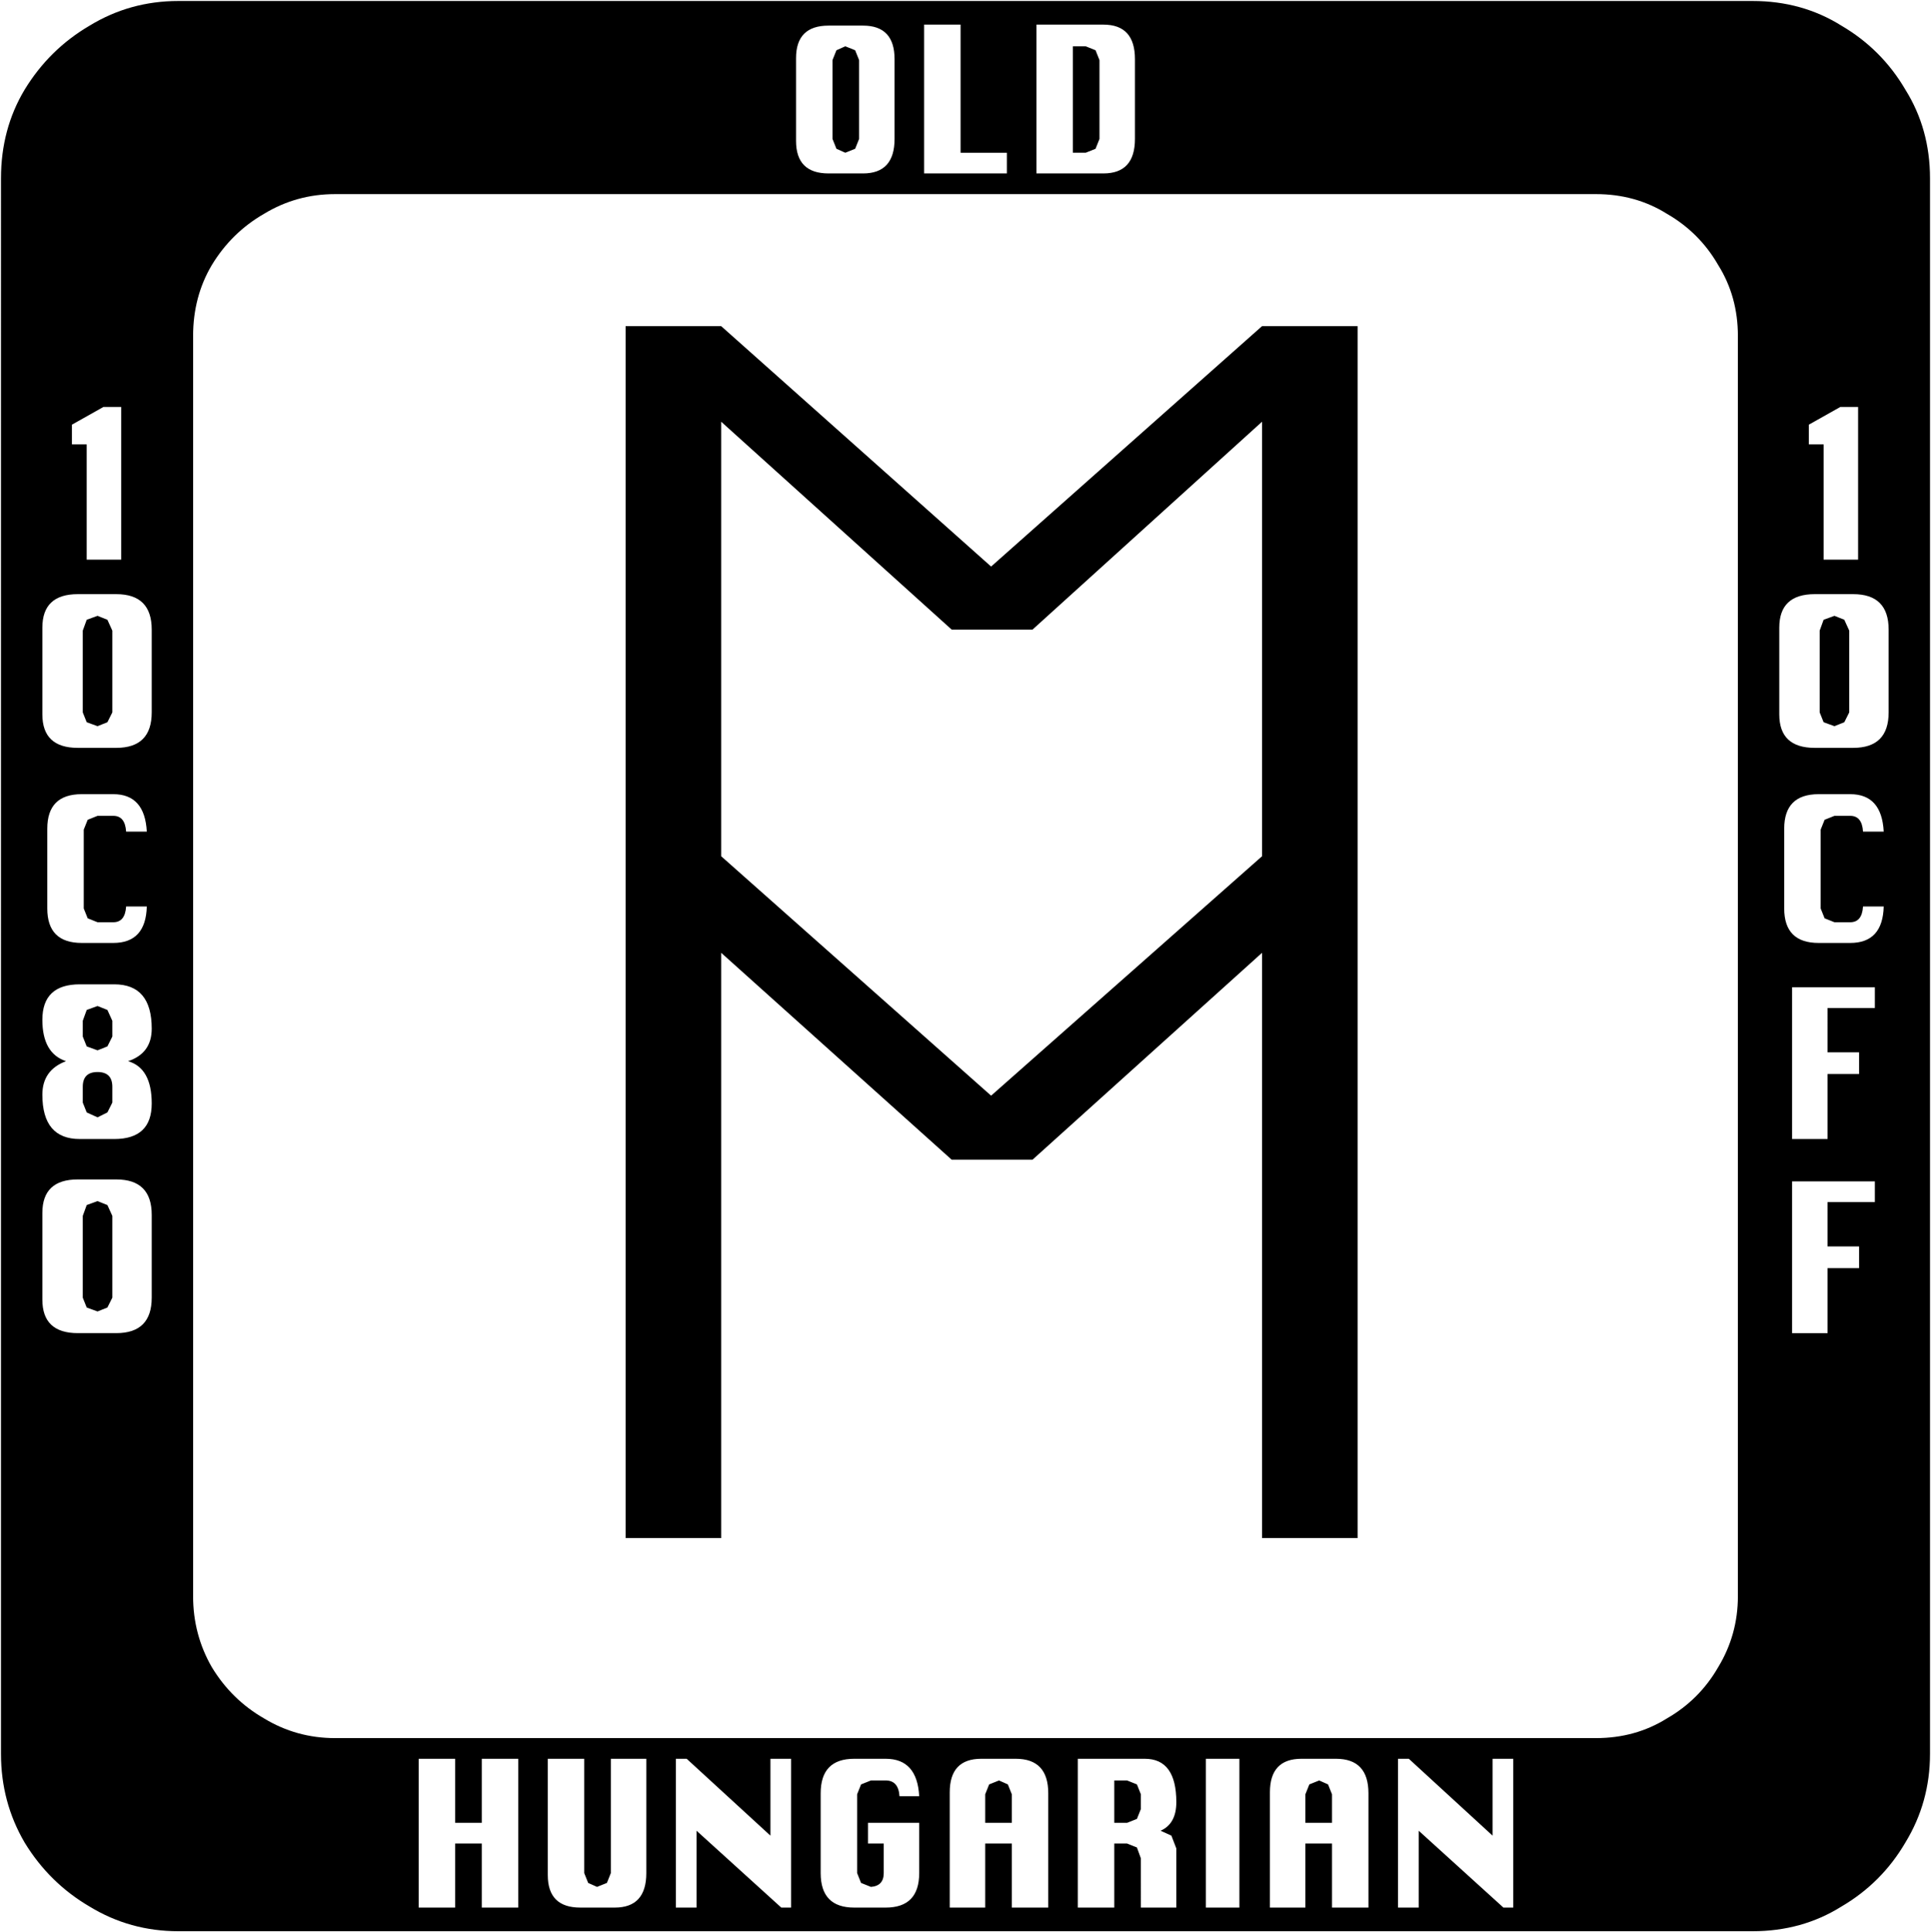 <svg xmlns="http://www.w3.org/2000/svg" viewBox="0 0 1960 1961"><path fill="#000" d="M1959 181v1599q0 49-25 90-24 41-65 65-40 25-90 25H181q-49 0-90-25-41-24-66-65-24-41-24-90V181q0-50 24-90 25-41 66-65 41-25 90-25h1598q50 0 90 25 41 24 65 65 25 40 25 90zm-1021-5h84v-21h-47V25h-37zm214-35V60q0-35-32-35h-68v151h68q32 0 32-35zm-244 0V60q0-34-32-34h-35q-33 0-33 33v84q0 33 33 33h35q32 0 32-35zm-36-80v80l-4 10-10 4-9-4-4-10V61l4-10 9-4 10 4zm244 0v80l-4 10-10 4h-13V47h13l10 4zm648 1559V341q0-40-20-72-19-33-52-52-32-20-72-20H340q-39 0-72 20-33 19-53 52-19 32-19 72v1279q0 39 19 72 20 33 53 52 33 20 72 20h1280q40 0 72-20 33-19 52-52 20-33 20-72zm-386-59h-97V967l-233 210h-82L732 967v594h-97V331h97l274 244 275-244h97zm473-993h35V413h-18l-32 18v20h15zM88 568h35V413h-18l-32 18v20h15zm644 301 274 243 275-243V428l-233 211h-82L732 428zm1185-146v-84q0-36-36-36h-39q-36 0-36 34v88q0 34 36 34h39q36 0 36-36zm-1763 0v-84q0-36-36-36H79q-36 0-36 34v88q0 34 36 34h39q36 0 36-36zm1723-83v83l-5 10-10 4-11-4-4-10v-83l4-11 11-4 10 4zm-1763 0v83l-5 10-10 4-11-4-4-10v-83l4-11 11-4 10 4zm1798 280h-21q-1 16-13 16h-16l-10-4-4-10v-80l4-10 10-4h16q12 0 13 16h21q-2-38-34-38h-32q-35 0-35 35v81q0 35 35 35h32q33 0 34-37zm-1763 0h-21q-1 16-13 16H99l-10-4-4-10v-80l4-10 10-4h16q12 0 13 16h21q-2-38-34-38H83q-35 0-35 35v81q0 35 35 35h32q33 0 34-37zm5 200q0-36-24-43 24-8 24-33 0-45-38-45H81q-38 0-38 36 0 34 24 42-24 9-24 34 0 45 38 45h35q38 0 38-36zm1701-97h48v-21h-84v154h36v-66h32v-22h-32zm-1741 13v16l-5 10-10 4-11-4-4-10v-16l4-11 11-4 10 4zm0 67v16l-5 10-10 5-11-5-4-10v-16q0-15 15-15t15 15zm40 214v-84q0-36-36-36H79q-36 0-36 34v88q0 34 36 34h39q36 0 36-36zm1701-97h48v-21h-84v154h36v-66h32v-22h-32zm-1741 14v83l-5 10-10 4-11-4-4-10v-83l4-11 11-4 10 4zm1238 702h37v-116q0-35-33-35h-35q-32 0-32 34v117h36v-65h27zm174 0h10v-151h-21v78l-85-78h-11v151h21v-78zm-302 0h34v-151h-34zm-66 0h36v-60l-5-13-11-5q16-7 16-29 0-44-32-44h-68v151h37v-65h13l10 4 4 11zm-131 0h37v-116q0-35-33-35h-35q-32 0-32 34v117h36v-65h27zm-94-35v-51h-52v21h16v30q0 13-13 14l-10-4-4-10v-80l4-10 10-4h15q13 0 14 16h20q-2-38-34-38h-32q-34 0-34 35v81q0 35 34 35h32q34 0 34-35zm-140 35h10v-151h-21v78l-85-78h-11v151h21v-78Zm-137-35v-116h-36v116l-4 10-10 4-9-4-4-10v-116h-37v118q0 33 33 33h35q32 0 32-35zm-167 35h37v-151h-37v65h-27v-65h-37v151h37v-65h27zm863-115v29h-27v-29l4-10 10-4 9 4zm-194 0v15l-4 10-10 4h-13v-43h13l10 4zm-131 0v29h-27v-29l4-10 10-4 9 4z"/></svg>